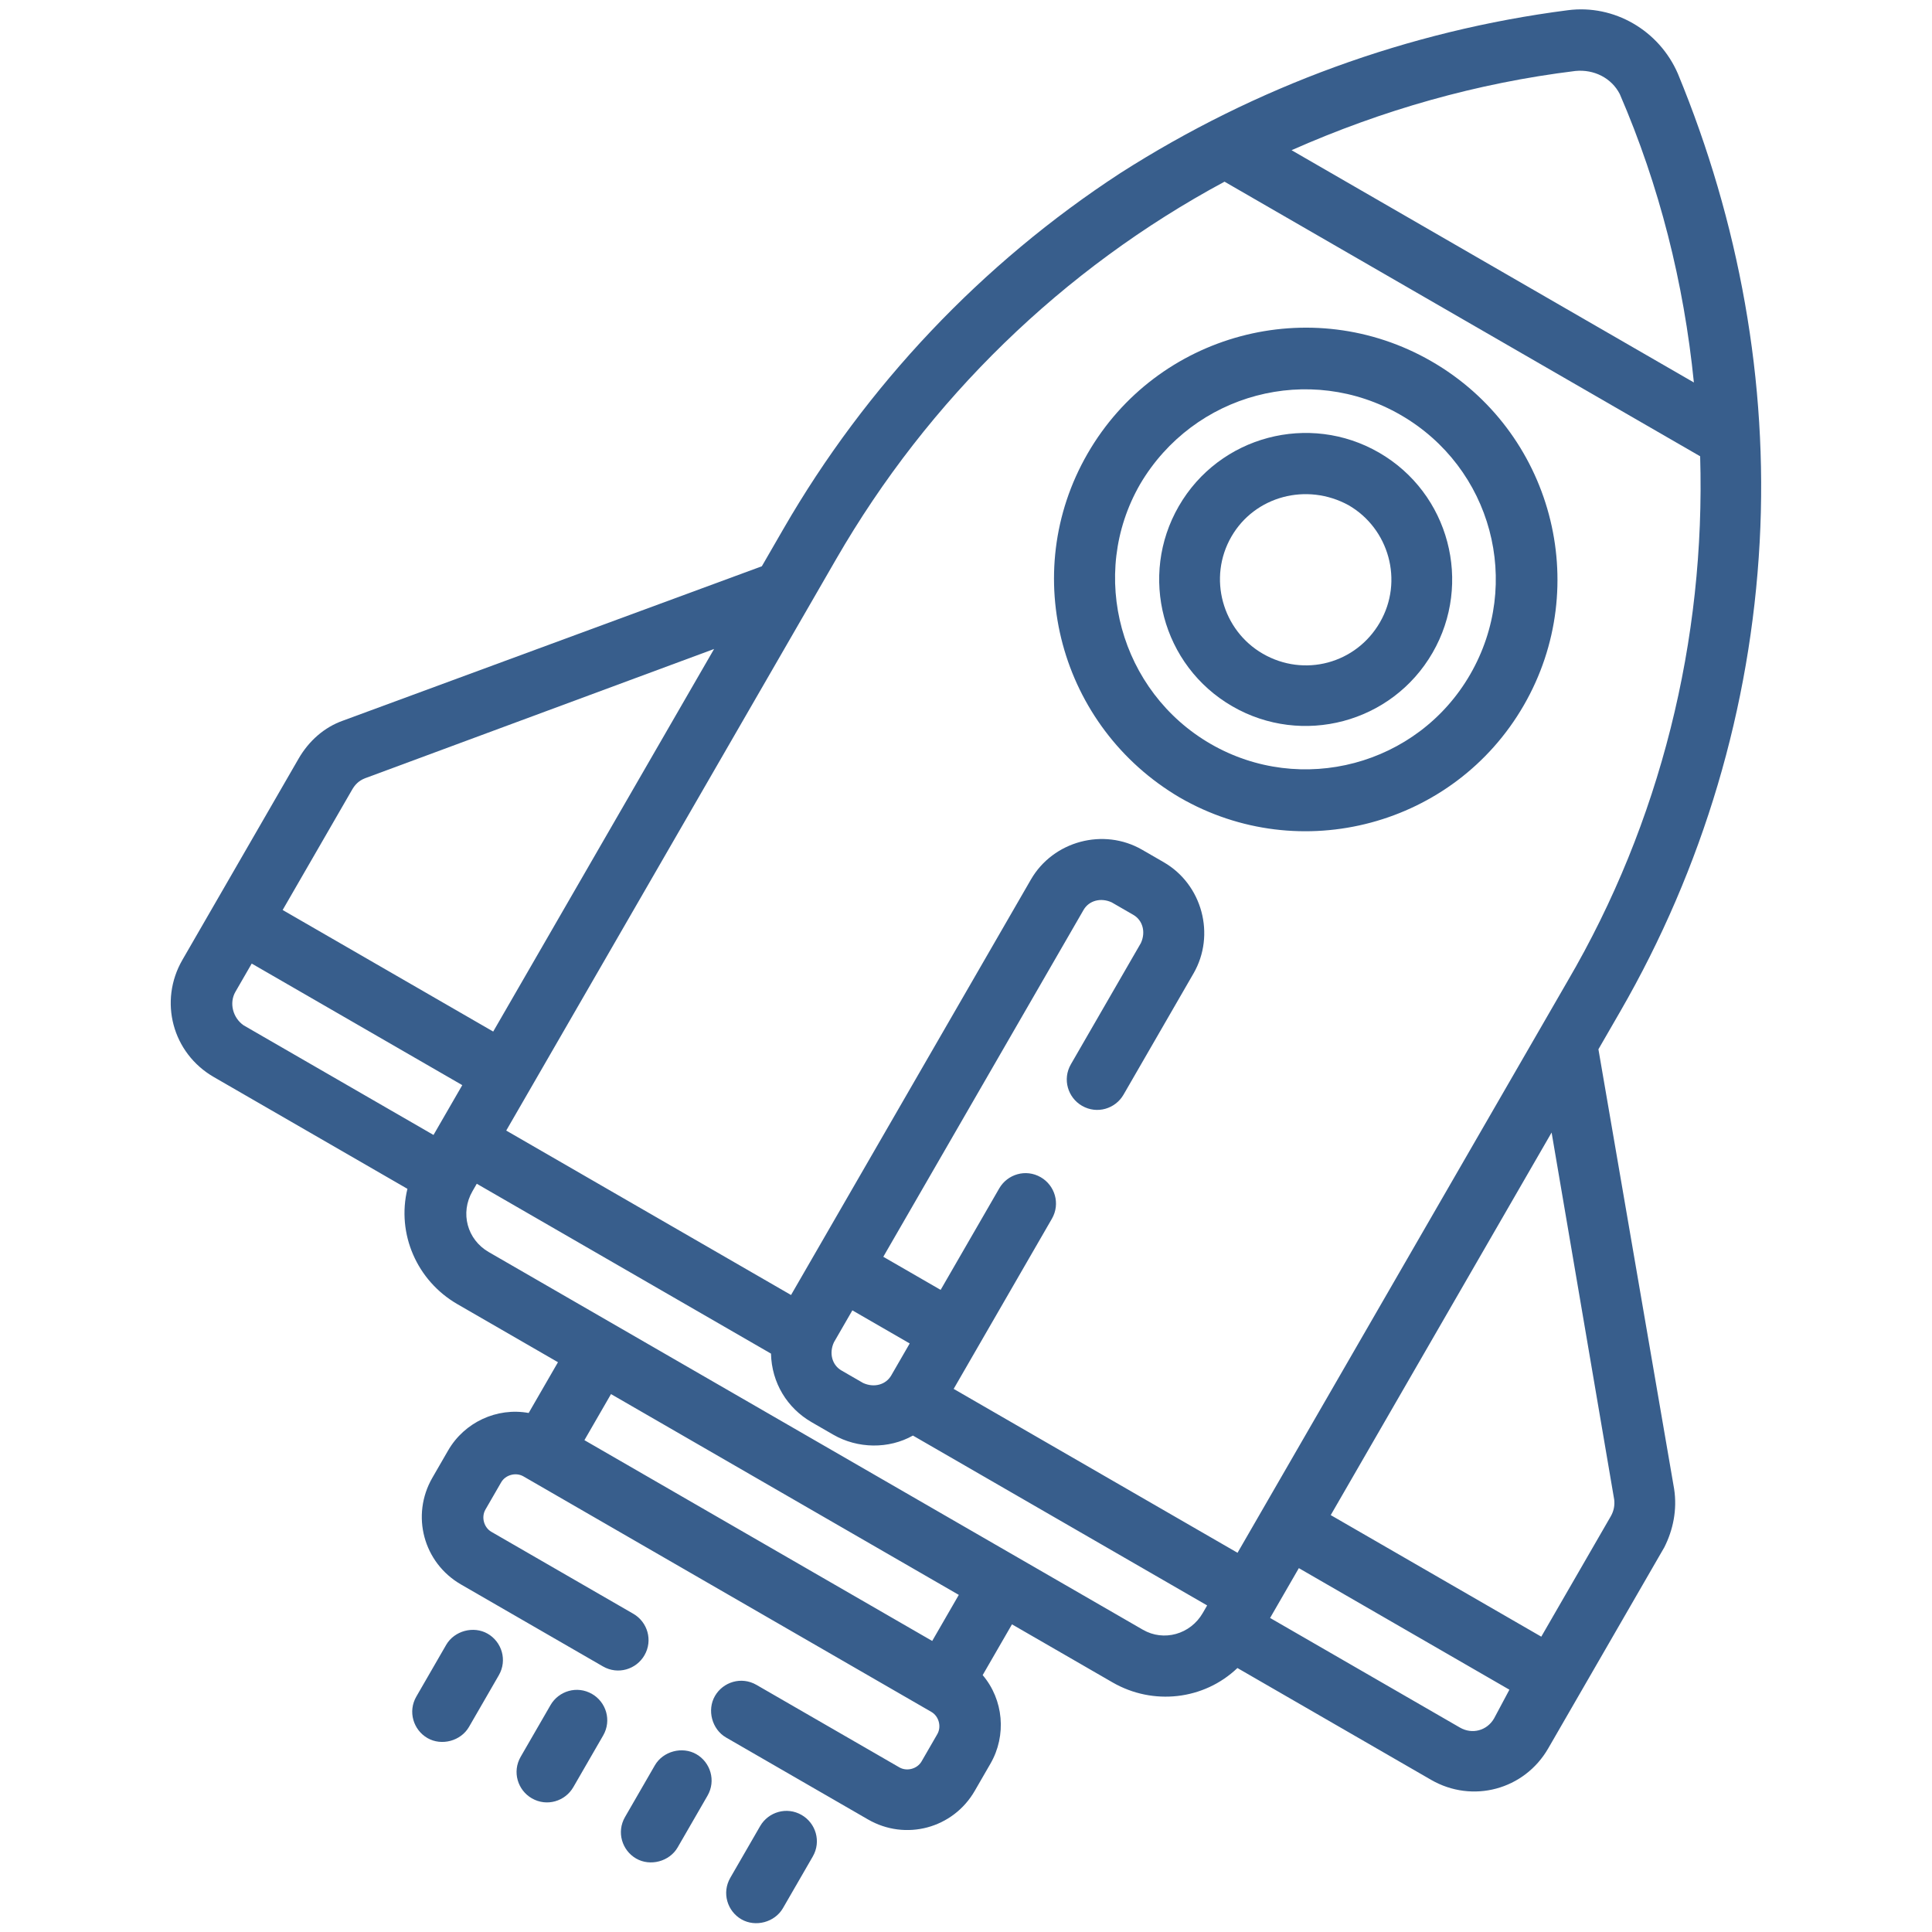 <?xml version="1.0" encoding="utf-8"?>
<!-- Generator: Adobe Illustrator 25.2.2, SVG Export Plug-In . SVG Version: 6.00 Build 0)  -->
<svg version="1.1" id="Livello_1" xmlns="http://www.w3.org/2000/svg" xmlns:xlink="http://www.w3.org/1999/xlink" x="0px" y="0px"
	 viewBox="0 0 178 178" style="enable-background:new 0 0 178 178;" xml:space="preserve">
<style type="text/css">
	.st0{clip-path:url(#SVGID_2_);}
	.st1{fill:#385E8C;}
</style>
<g>
	<defs>
		<rect id="SVGID_1_" y="0" width="178" height="178"/>
	</defs>
	<clipPath id="SVGID_2_">
		<use xlink:href="#SVGID_1_"  style="overflow:visible;"/>
	</clipPath>
	<g id="Tavola_da_disegno_3" class="st0">
		<g id="Raggruppa_22" transform="translate(73.353 -34.106) rotate(30)">
			<path id="Tracciato_26" class="st1" d="M155.7,107.9l-26.3-31.6v-4c0-15.3-3.6-30.3-10.5-43.9c-6.7-13.2-16.4-24.6-28.1-33.6
				c-3.5-2.6-8.3-2.6-11.7,0C67.3,3.8,57.7,15.3,50.9,28.4C44,42,40.4,57.1,40.4,72.3v4l-26.3,31.6c-1.2,1.4-1.8,3.2-1.8,5.1l0,21.4
				c0,4.4,3.5,7.9,7.9,7.9l20.6,0c1.2,4.1,5,6.9,9.3,6.9h10.7v5.4c-2.8,1-4.7,3.7-4.7,6.7v2.9c0,4,3.2,7.2,7.2,7.2h15.1
				c1.6,0,2.8-1.3,2.8-2.8c0-1.6-1.3-2.8-2.8-2.8l-15.1,0c-0.8,0-1.5-0.7-1.5-1.5v-2.9c0-0.8,0.7-1.5,1.5-1.5l43.4,0
				c0.8,0,1.5,0.7,1.5,1.5v2.9c0,0.8-0.7,1.5-1.5,1.5H91.5c-1.6,0-2.8,1.3-2.8,2.8s1.3,2.8,2.8,2.8h15.1c4,0,7.2-3.2,7.2-7.2v-2.9
				c0-3-1.9-5.7-4.7-6.7v-5.4h10.7c4.3,0,8.1-2.8,9.3-6.9h20.6c4.4,0,7.9-3.5,7.9-7.9V113C157.5,111.2,156.9,109.4,155.7,107.9
				L155.7,107.9z M151.4,111.5c0.3,0.4,0.5,0.9,0.5,1.5v12.8l-22.4,0l0-40.7L151.4,111.5z M82.5-0.7c1.4-1,3.2-1.1,4.6-0.2
				c7.4,5.5,13.8,12.1,19.2,19.6l-42.8,0C68.9,11.3,75.2,4.8,82.5-0.7z M46,72.3c0-17,4.7-33.6,13.6-48l50.6,0
				c8.9,14.4,13.7,31.1,13.6,48l0,60.8l-30.2,0l0-18.1c0-1.6-1.3-2.8-2.8-2.8c-1.6,0-2.8,1.3-2.8,2.8l0,0v10.8h-6.1l0-36.9
				c0-1,0.8-1.8,1.9-1.9h2.3c1,0,1.8,0.8,1.9,1.9v12.9c0,1.6,1.3,2.8,2.8,2.8c1.6,0,2.8-1.3,2.8-2.8l0-12.9c0-4.1-3.4-7.5-7.5-7.5
				h-2.3c-4.1,0-7.5,3.4-7.5,7.5l0,0l0,44.2H46L46,72.3z M88,134.9c0,1-0.8,1.8-1.9,1.9h-2.3c-1,0-1.8-0.8-1.9-1.9v-3.4H88V134.9z
				 M18.5,111.5l21.9-26.4l0,40.7l-22.4,0l0-12.8C18,112.5,18.1,112,18.5,111.5z M18,134.5v-3h22.4l0,5.3l-20.2,0
				C19,136.7,18,135.7,18,134.5z M103.5,154.2h-37v-4.9h37L103.5,154.2z M119.8,143.6l-69.6,0c-2.3,0-4.1-1.8-4.1-4.1v-0.8h31.3
				c1.4,2.3,3.8,3.6,6.4,3.6h2.3c2.6,0,5.1-1.4,6.4-3.6l31.3,0v0.8C123.8,141.8,122,143.6,119.8,143.6L119.8,143.6z M151.9,134.5
				c0,1.3-1,2.3-2.3,2.3h-20.2v-5.3h22.4L151.9,134.5z"/>
			<path id="Tracciato_27" class="st1" d="M84.4,75.5c12.8,0,23.2-10.4,23.2-23.2S97.2,29.1,84.4,29.1S61.2,39.5,61.2,52.3
				C61.2,65.1,71.6,75.4,84.4,75.5z M84.4,34.8c9.7,0,17.5,7.8,17.5,17.5S94,69.8,84.4,69.8S66.8,62,66.8,52.3c0,0,0,0,0,0
				C66.9,42.6,74.7,34.8,84.4,34.8z"/>
			<path id="Tracciato_28" class="st1" d="M70.5,182.4v-5.5c0-1.6-1.3-2.8-2.8-2.8s-2.8,1.3-2.8,2.8v5.5c0,1.6,1.3,2.8,2.8,2.8
				C69.2,185.2,70.5,183.9,70.5,182.4z"/>
			<path id="Tracciato_29" class="st1" d="M81.6,182.4l0-5.5c0-1.6-1.3-2.8-2.8-2.8c-1.6,0-2.8,1.3-2.8,2.8v5.5
				c0,1.6,1.3,2.8,2.8,2.8C80.4,185.2,81.6,183.9,81.6,182.4z"/>
			<path id="Tracciato_30" class="st1" d="M92.7,182.4v-5.5c0-1.6-1.3-2.8-2.8-2.8s-2.8,1.3-2.8,2.8v5.5c0,1.6,1.3,2.8,2.8,2.8
				S92.7,183.9,92.7,182.4z"/>
			<path id="Tracciato_31" class="st1" d="M103.9,182.4v-5.5c0-1.6-1.3-2.8-2.8-2.8c-1.6,0-2.8,1.3-2.8,2.8v5.5
				c0,1.6,1.3,2.8,2.8,2.8C102.6,185.2,103.9,183.9,103.9,182.4z"/>
			<path id="Tracciato_32" class="st1" d="M84.4,65.8c7.4,0,13.5-6,13.5-13.5c0-7.4-6-13.5-13.5-13.5c-7.4,0-13.5,6-13.5,13.5
				C70.9,59.7,76.9,65.8,84.4,65.8z M84.4,44.4c4.3,0,7.9,3.5,7.9,7.9s-3.5,7.9-7.9,7.9c-4.3,0-7.9-3.5-7.9-7.9l0,0
				C76.5,48,80,44.5,84.4,44.4L84.4,44.4z"/>
		</g>
	</g>
</g>
</svg>
